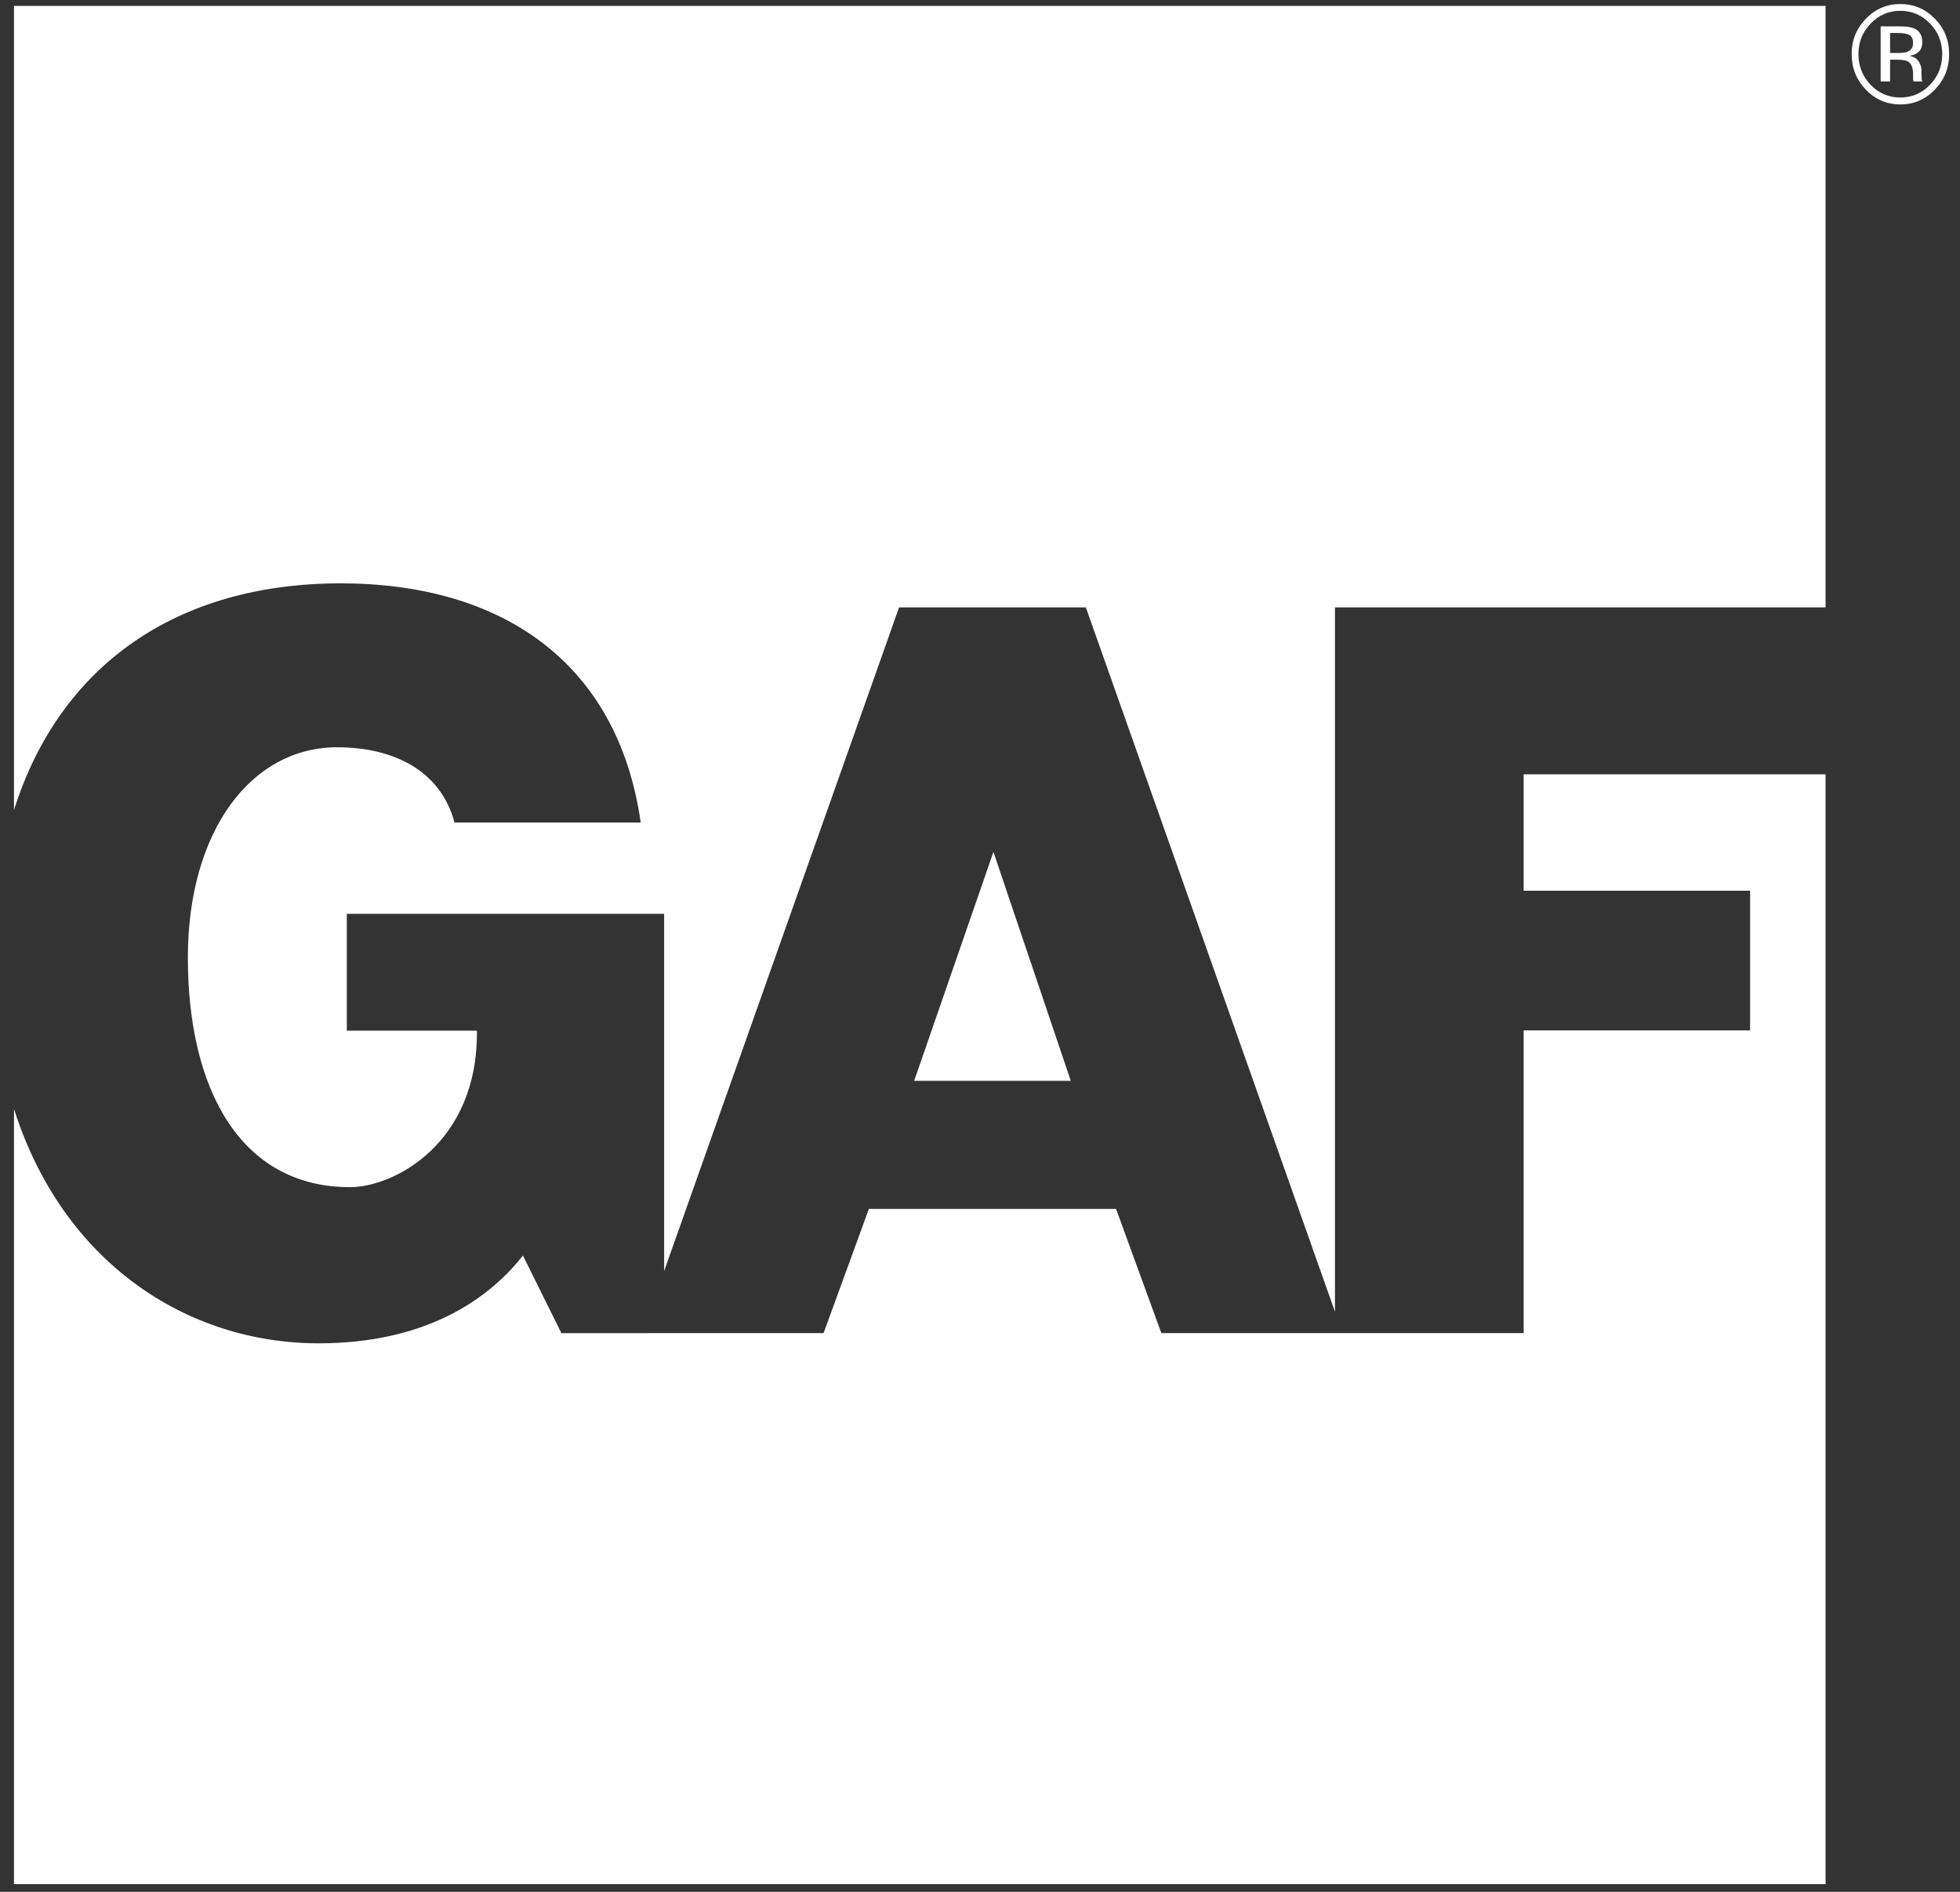 <svg width="86" height="83" viewBox="0 0 86 83" fill="none" xmlns="http://www.w3.org/2000/svg">
<rect x="0" y="0" width="86" height="83" fill="#333333" stroke="none"/>
<path fill-rule="evenodd" clip-rule="evenodd" d="M29.14 40.093H15.218V45.217H20.925C20.985 50.144 17.303 52.084 15.357 52.084C10.534 52.084 8.243 47.761 8.243 42.018C8.243 36.461 11.02 32.785 14.79 32.785C17.263 32.785 19.329 33.8 19.944 36.086H28.113C27.103 29.021 21.965 25.593 14.952 25.593C7.705 25.593 2.606 29.235 0.614 35.536V0.259H80.101V26.649H58.575V57.55L47.645 26.649H39.449L29.14 55.765V40.093H29.14ZM24.634 58.489L22.945 55.084C21.364 57.097 18.563 58.935 13.983 58.935C8.19 58.935 2.75 55.383 0.614 48.651V82.663H80.101V33.97H66.854V39.078H76.79V45.207H66.854V58.486H50.957L48.97 53.038H38.124L36.137 58.486L24.634 58.489ZM40.111 47.42H46.984L43.589 37.375L40.111 47.42ZM85.523 2.371C85.523 2.981 85.315 3.501 84.896 3.933C84.479 4.365 83.974 4.581 83.381 4.581C82.788 4.581 82.283 4.365 81.868 3.933C81.453 3.503 81.246 2.983 81.246 2.371C81.246 1.766 81.455 1.248 81.873 0.819C82.289 0.391 82.792 0.177 83.381 0.177C83.974 0.177 84.479 0.391 84.896 0.819C85.315 1.246 85.523 1.764 85.523 2.371ZM85.22 2.371C85.22 1.848 85.042 1.401 84.684 1.032C84.325 0.66 83.89 0.474 83.381 0.474C82.874 0.474 82.44 0.66 82.081 1.032C81.723 1.401 81.544 1.848 81.544 2.371C81.544 2.899 81.722 3.348 82.078 3.72C82.435 4.092 82.87 4.278 83.381 4.278C83.892 4.278 84.326 4.092 84.684 3.72C85.042 3.348 85.22 2.899 85.22 2.371ZM84.349 3.573H83.961C83.959 3.565 83.957 3.557 83.955 3.549C83.953 3.541 83.951 3.532 83.949 3.522L83.941 3.444V3.252C83.941 2.973 83.867 2.788 83.719 2.698C83.632 2.646 83.478 2.62 83.258 2.62H82.932V3.573H82.518V1.157H83.341C83.632 1.157 83.846 1.187 83.982 1.244C84.225 1.348 84.346 1.552 84.346 1.856C84.346 2.072 84.269 2.231 84.115 2.332C84.034 2.387 83.92 2.426 83.774 2.449C83.959 2.479 84.094 2.558 84.179 2.686C84.265 2.814 84.308 2.939 84.308 3.061V3.238C84.308 3.294 84.31 3.354 84.314 3.418C84.318 3.482 84.324 3.524 84.335 3.543L84.349 3.573ZM83.941 1.892C83.941 1.716 83.889 1.598 83.785 1.538C83.681 1.478 83.514 1.448 83.285 1.448H82.932V2.324H83.305C83.481 2.324 83.611 2.306 83.699 2.27C83.86 2.203 83.941 2.077 83.941 1.892Z" fill="white"/>
</svg>

